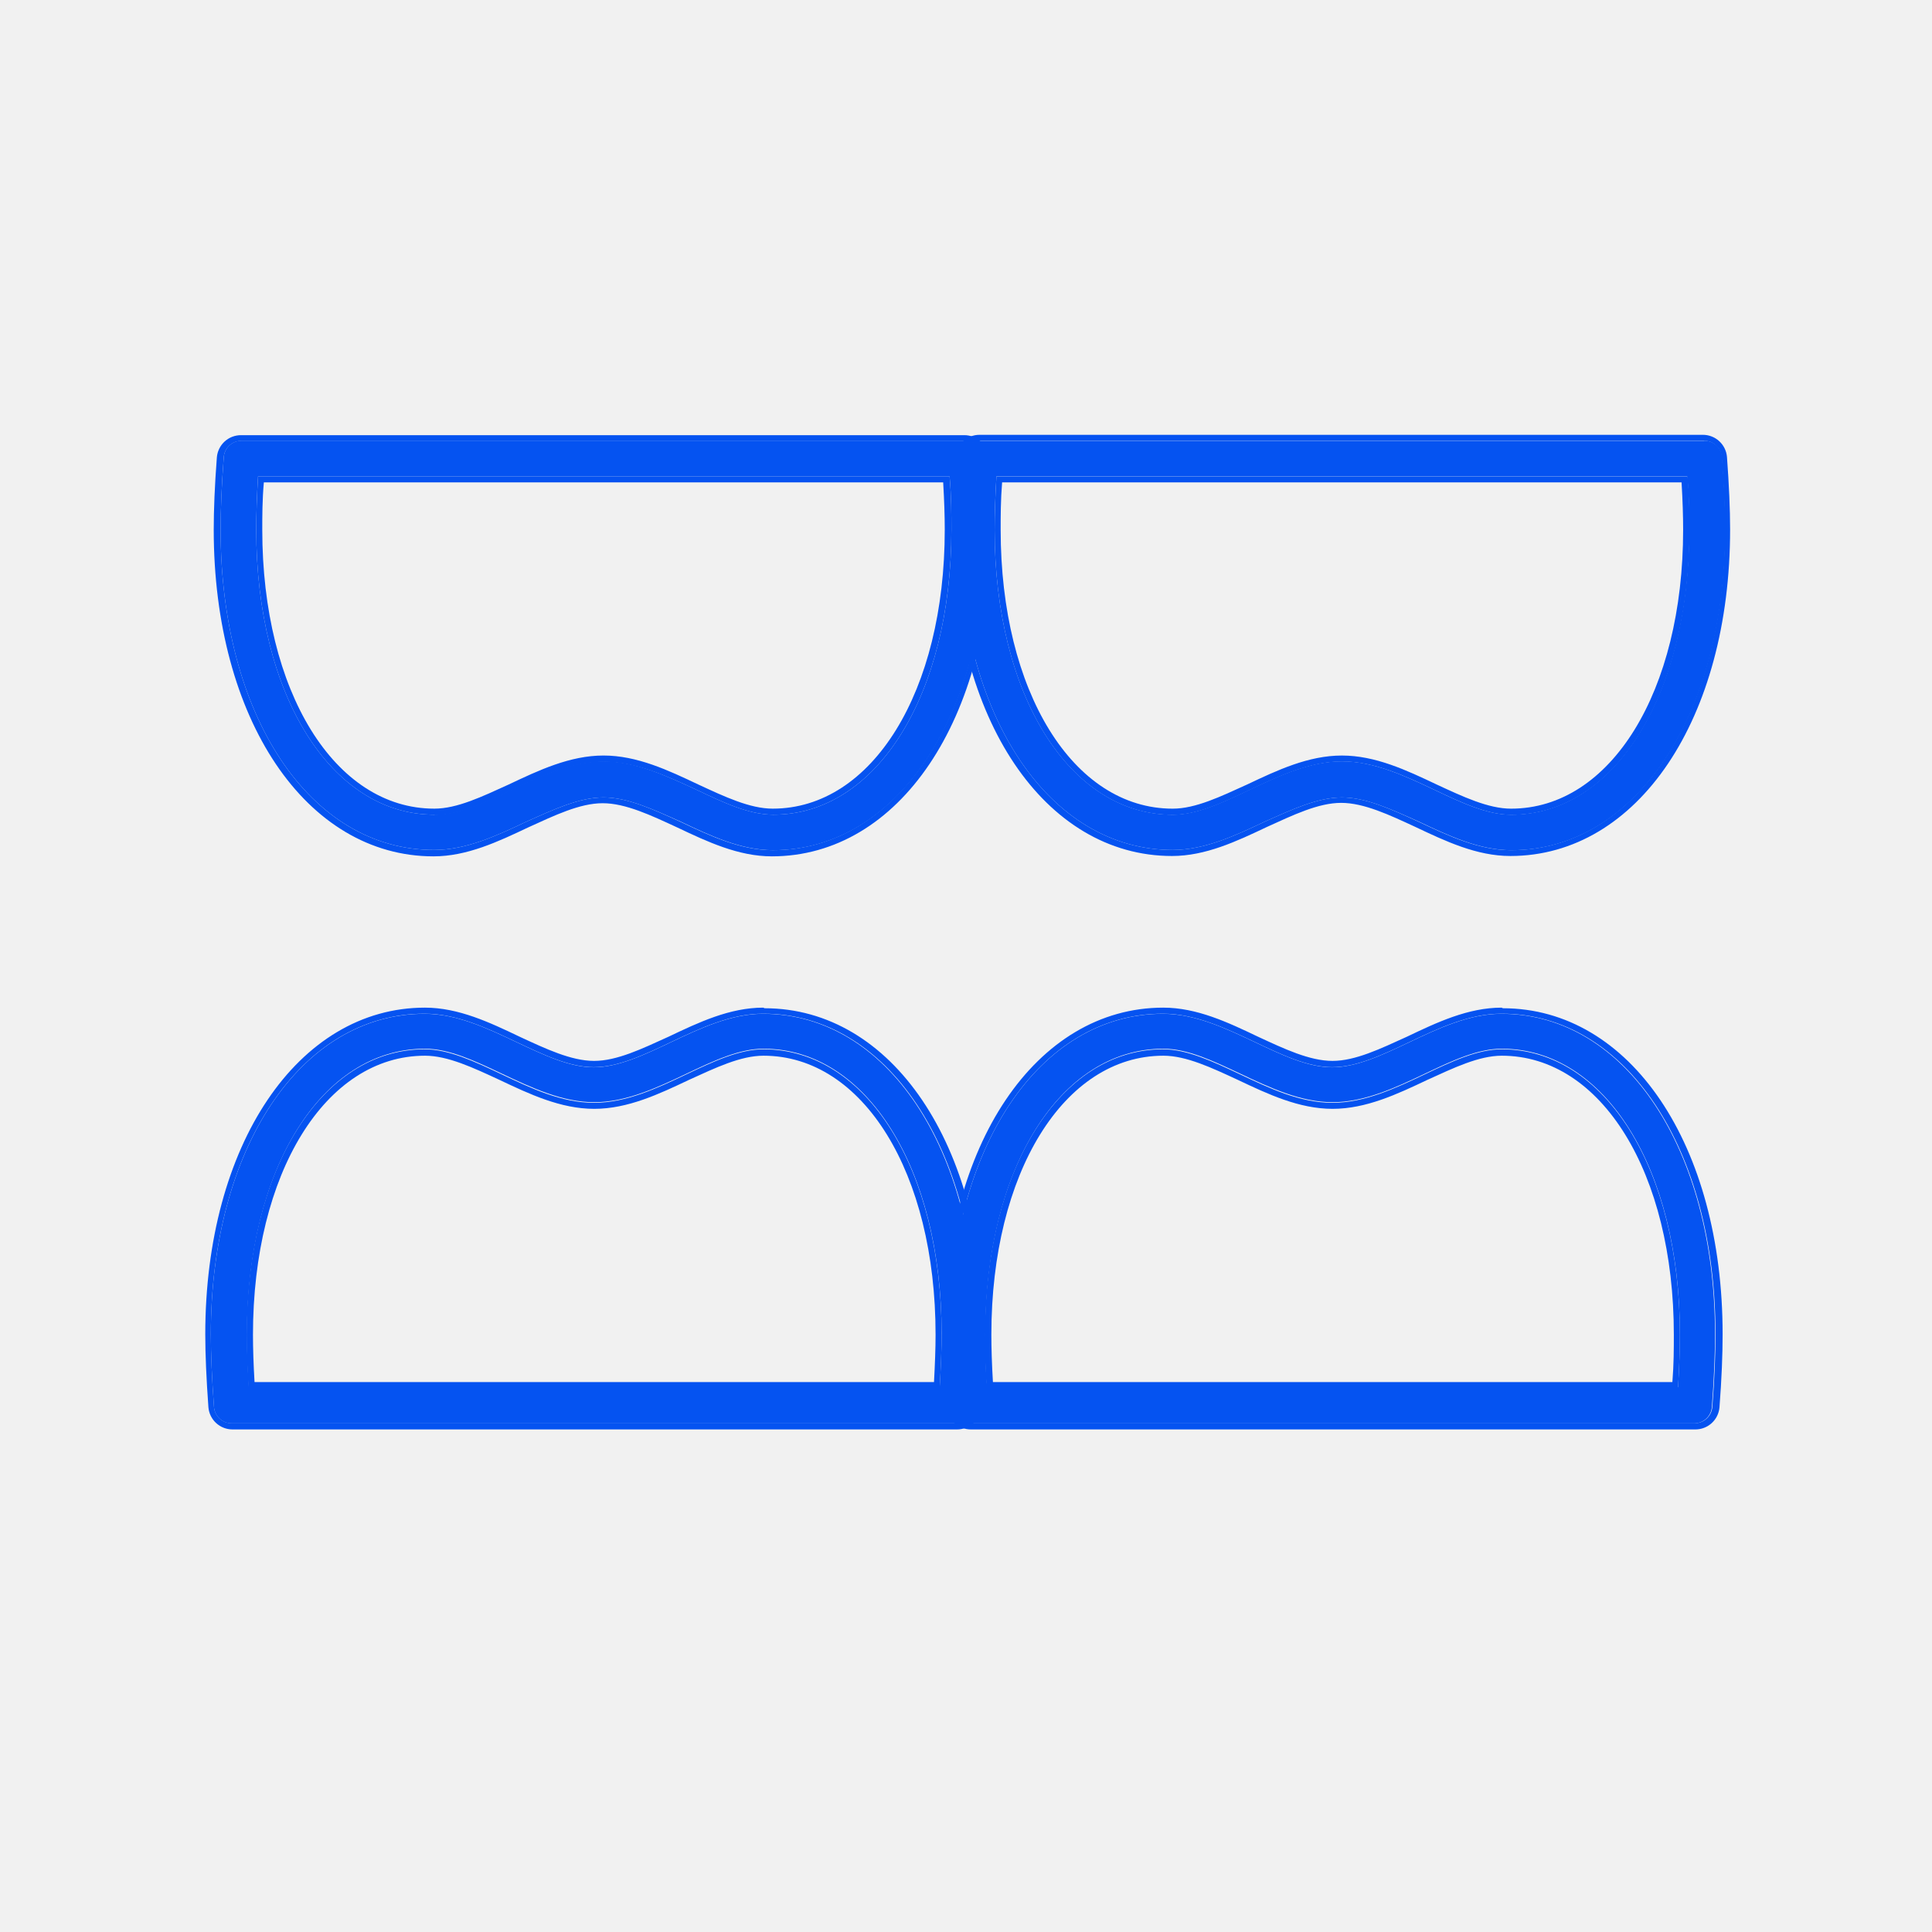 <svg width="160" height="160" viewBox="0 0 160 160" fill="none" xmlns="http://www.w3.org/2000/svg">
<rect width="160" height="160" fill="#F1F1F1"/>
<g clip-path="url(#clip0)">
<path d="M79.19 117.879H19.19C18.817 117.88 18.457 117.739 18.184 117.484C17.911 117.23 17.745 116.881 17.72 116.509C17.55 114.179 17.46 112.159 17.46 110.509C17.46 95.129 24.9 83.959 35.16 83.959C37.83 83.959 40.35 85.159 42.8 86.319C45.05 87.379 47.17 88.389 49.17 88.389C51.17 88.389 53.3 87.389 55.55 86.319C57.99 85.159 60.55 83.959 63.18 83.959C73.44 83.959 80.89 95.129 80.89 110.509C80.89 112.169 80.8 114.189 80.63 116.509C80.603 116.875 80.44 117.218 80.174 117.472C79.908 117.725 79.557 117.87 79.19 117.879ZM20.61 114.879H77.82C77.92 113.189 77.98 111.709 77.98 110.449C77.98 96.779 71.77 86.849 63.23 86.849C61.23 86.849 59.1 87.849 56.85 88.919C54.41 90.079 51.85 91.279 49.21 91.279C46.57 91.279 44.02 90.079 41.57 88.919C39.33 87.859 37.2 86.849 35.2 86.849C26.65 86.849 20.45 96.779 20.45 110.449C20.45 111.709 20.5 113.189 20.61 114.879V114.879Z" fill="#0553F1"/>
<path d="M63.22 83.949C73.48 83.949 80.93 95.119 80.93 110.499C80.93 112.159 80.84 114.179 80.67 116.499C80.642 116.872 80.474 117.221 80.2 117.475C79.925 117.73 79.564 117.87 79.19 117.869H19.19C18.817 117.87 18.457 117.729 18.184 117.475C17.911 117.22 17.745 116.871 17.72 116.499C17.55 114.169 17.46 112.149 17.46 110.499C17.46 95.119 24.9 83.949 35.16 83.949C37.83 83.949 40.35 85.149 42.8 86.309C45.05 87.369 47.17 88.379 49.17 88.379C51.17 88.379 53.3 87.379 55.55 86.309C57.99 85.149 60.55 83.949 63.18 83.949H63.22ZM49.18 91.329C46.51 91.329 43.99 90.129 41.54 88.969C39.3 87.909 37.17 86.899 35.17 86.899C26.62 86.899 20.42 96.829 20.42 110.499C20.42 111.759 20.47 113.239 20.58 114.929H77.82C77.92 113.239 77.98 111.759 77.98 110.499C77.98 96.829 71.77 86.899 63.23 86.899C61.23 86.899 59.1 87.899 56.85 88.969C54.41 90.129 51.85 91.329 49.21 91.329H49.18ZM63.21 83.449C60.43 83.449 57.86 84.669 55.36 85.859C53.16 86.859 51.09 87.859 49.2 87.859C47.31 87.859 45.2 86.859 43.04 85.859C40.55 84.669 37.97 83.449 35.19 83.449C24.67 83.449 17 94.829 17 110.499C17 112.169 17.09 114.199 17.26 116.549C17.303 117.05 17.532 117.516 17.903 117.855C18.273 118.194 18.758 118.381 19.26 118.379H79.26C79.762 118.381 80.247 118.194 80.617 117.855C80.988 117.516 81.217 117.05 81.26 116.549C81.44 114.199 81.53 112.169 81.53 110.499C81.53 94.829 73.87 83.499 63.32 83.499L63.21 83.449ZM49.21 91.829C51.99 91.829 54.57 90.609 57.06 89.429C59.26 88.429 61.33 87.429 63.23 87.429C71.48 87.429 77.48 97.149 77.48 110.529C77.48 111.649 77.43 112.969 77.35 114.459H21.08C20.99 112.959 20.95 111.639 20.95 110.529C20.95 97.149 26.95 87.429 35.2 87.429C37.09 87.429 39.2 88.429 41.36 89.429C43.85 90.609 46.43 91.829 49.21 91.829V91.829Z" fill="#0553F1"/>
<path d="M81.15 36.5H141.15C141.522 36.497 141.882 36.636 142.155 36.888C142.428 37.141 142.594 37.489 142.62 37.86C142.8 40.2 142.88 42.22 142.88 43.86C142.88 59.25 135.44 70.41 125.18 70.41C122.52 70.41 119.99 69.22 117.54 68.06C115.26 67.04 113.13 66.04 111.13 66.04C109.13 66.04 107 67.04 104.75 68.04C102.31 69.2 99.75 70.39 97.12 70.39C86.86 70.39 79.42 59.23 79.42 43.84C79.42 42.19 79.5 40.17 79.67 37.84C79.705 37.472 79.876 37.131 80.15 36.883C80.424 36.635 80.781 36.498 81.15 36.5V36.5ZM139.73 39.45H82.52C82.42 41.14 82.37 42.62 82.37 43.87C82.37 57.55 88.57 67.47 97.12 67.47C99.12 67.47 101.24 66.47 103.49 65.4C105.93 64.24 108.49 63.05 111.13 63.05C113.77 63.05 116.32 64.24 118.77 65.4C121.02 66.47 123.14 67.47 125.14 67.47C133.69 67.47 139.89 57.55 139.89 43.87C139.89 42.62 139.89 41.14 139.73 39.45V39.45Z" fill="#0553F1"/>
<path d="M141.11 36.5C141.483 36.496 141.842 36.635 142.115 36.888C142.389 37.141 142.555 37.488 142.58 37.86C142.76 40.2 142.84 42.22 142.84 43.86C142.84 59.25 135.4 70.41 125.14 70.41C122.48 70.41 119.95 69.22 117.5 68.06C115.26 67.04 113.13 66.04 111.13 66.04C109.13 66.04 107 67.04 104.75 68.04C102.31 69.2 99.75 70.39 97.12 70.39C86.86 70.39 79.42 59.23 79.42 43.84C79.42 42.19 79.5 40.17 79.67 37.84C79.701 37.468 79.87 37.122 80.144 36.87C80.418 36.618 80.778 36.479 81.15 36.48H141.15L141.11 36.5ZM97.15 67.48C99.15 67.48 101.27 66.48 103.52 65.41C105.96 64.25 108.52 63.06 111.16 63.06C113.8 63.06 116.35 64.25 118.8 65.41C121.05 66.48 123.17 67.48 125.17 67.48C133.72 67.48 139.92 57.56 139.92 43.88C139.92 42.63 139.92 41.15 139.76 39.46H82.52C82.42 41.15 82.37 42.63 82.37 43.88C82.37 57.56 88.57 67.48 97.12 67.48H97.15ZM141.12 36.01H81.12C80.618 36.008 80.134 36.195 79.763 36.534C79.392 36.873 79.163 37.339 79.12 37.84C78.94 40.18 78.86 42.22 78.86 43.84C78.86 59.52 86.51 70.89 97.06 70.89C99.84 70.89 102.42 69.67 104.91 68.49C107.11 67.49 109.18 66.49 111.07 66.49C112.96 66.49 115.07 67.49 117.23 68.49C119.72 69.67 122.3 70.89 125.08 70.89C135.63 70.89 143.28 59.52 143.28 43.84C143.28 42.18 143.19 40.14 143.02 37.84C142.978 37.339 142.748 36.873 142.378 36.534C142.007 36.195 141.523 36.008 141.02 36.01H141.12ZM82.99 39.95H139.26C139.35 41.45 139.39 42.77 139.39 43.87C139.39 57.26 133.39 66.97 125.14 66.97C123.25 66.97 121.14 65.97 118.98 64.97C116.49 63.79 113.91 62.57 111.13 62.57C108.35 62.57 105.77 63.79 103.28 64.97C101.08 65.97 99.01 66.97 97.12 66.97C88.86 66.97 82.87 57.26 82.87 43.87C82.87 42.75 82.87 41.43 82.99 39.95V39.95Z" fill="#0553F1"/>
<path d="M140.339 117.879H80.339C79.966 117.88 79.607 117.739 79.334 117.484C79.061 117.23 78.895 116.881 78.869 116.509C78.689 114.179 78.609 112.159 78.609 110.509C78.609 95.129 86.049 83.959 96.309 83.959C98.969 83.959 101.499 85.159 103.949 86.319C106.189 87.379 108.319 88.389 110.319 88.389C112.319 88.389 114.449 87.389 116.699 86.319C119.139 85.159 121.699 83.959 124.329 83.959C134.589 83.959 142.029 95.129 142.029 110.509C142.029 112.169 141.949 114.189 141.769 116.509C141.745 116.874 141.584 117.218 141.32 117.471C141.055 117.724 140.706 117.87 140.339 117.879V117.879ZM81.749 114.879H138.969C139.069 113.189 139.119 111.709 139.119 110.449C139.119 96.779 132.919 86.849 124.369 86.849C122.369 86.849 120.249 87.849 117.999 88.919C115.559 90.079 112.999 91.279 110.359 91.279C107.719 91.279 105.169 90.079 102.719 88.919C100.469 87.859 98.349 86.849 96.349 86.849C87.799 86.849 81.599 96.779 81.599 110.449C81.599 111.709 81.599 113.189 81.749 114.879Z" fill="#0553F1"/>
<path d="M124.37 83.949C134.63 83.949 142.07 95.119 142.07 110.499C142.07 112.159 141.99 114.179 141.81 116.499C141.784 116.871 141.618 117.22 141.345 117.475C141.072 117.729 140.713 117.87 140.34 117.869H80.34C79.966 117.87 79.607 117.729 79.334 117.475C79.061 117.22 78.895 116.871 78.87 116.499C78.69 114.169 78.61 112.149 78.61 110.499C78.61 95.119 86.05 83.949 96.31 83.949C98.97 83.949 101.5 85.149 103.95 86.309C106.19 87.369 108.32 88.379 110.32 88.379C112.32 88.379 114.45 87.379 116.7 86.309C119.14 85.149 121.7 83.949 124.33 83.949H124.37ZM110.33 91.329C107.66 91.329 105.14 90.129 102.69 88.969C100.44 87.909 98.32 86.899 96.32 86.899C87.77 86.899 81.57 96.829 81.57 110.499C81.57 111.759 81.57 113.239 81.72 114.929H138.97C139.07 113.239 139.12 111.759 139.12 110.499C139.12 96.829 132.92 86.899 124.37 86.899C122.37 86.899 120.25 87.899 118 88.969C115.56 90.129 113 91.329 110.36 91.329H110.33ZM124.36 83.449C121.58 83.449 119 84.669 116.51 85.859C114.31 86.859 112.24 87.859 110.35 87.859C108.46 87.859 106.35 86.859 104.19 85.859C101.7 84.669 99.12 83.449 96.34 83.449C85.79 83.449 78.14 94.829 78.14 110.499C78.14 112.169 78.22 114.199 78.4 116.549C78.442 117.05 78.672 117.516 79.042 117.855C79.413 118.194 79.897 118.381 80.4 118.379H140.4C140.902 118.381 141.386 118.194 141.757 117.855C142.128 117.516 142.357 117.05 142.4 116.549C142.58 114.199 142.66 112.169 142.66 110.499C142.66 94.829 135.01 83.499 124.46 83.499L124.36 83.449ZM110.36 91.829C113.14 91.829 115.72 90.609 118.21 89.429C120.41 88.429 122.48 87.429 124.37 87.429C132.63 87.429 138.62 97.149 138.62 110.529C138.62 111.649 138.62 112.969 138.5 114.459H82.23C82.14 112.959 82.1 111.639 82.1 110.529C82.1 97.149 88.1 87.429 96.35 87.429C98.24 87.429 100.35 88.429 102.51 89.429C105 90.609 107.58 91.829 110.36 91.829V91.829Z" fill="#0553F1"/>
<path d="M20 36.498H80.001C80.373 36.495 80.732 36.634 81.005 36.886C81.279 37.139 81.445 37.487 81.471 37.858C81.65 40.198 81.731 42.218 81.731 43.858C81.731 59.248 74.29 70.408 64.031 70.408C61.37 70.408 58.84 69.218 56.401 68.058C54.111 67.038 51.98 66.038 49.98 66.038C47.98 66.038 45.85 67.038 43.611 68.038C41.16 69.198 38.611 70.388 35.971 70.388C25.671 70.418 18.27 59.258 18.27 43.868C18.27 42.218 18.351 40.198 18.53 37.868C18.553 37.495 18.719 37.145 18.992 36.89C19.266 36.635 19.627 36.495 20 36.498V36.498ZM78.591 39.448H21.37C21.27 41.138 21.221 42.618 21.221 43.868C21.221 57.548 27.421 67.468 35.971 67.468C37.971 67.468 40.09 66.468 42.34 65.398C44.791 64.238 47.34 63.048 49.98 63.048C52.62 63.048 55.17 64.238 57.67 65.398C59.92 66.468 62.041 67.468 64.04 67.468C72.591 67.468 78.79 57.548 78.79 43.868C78.79 42.618 78.79 41.138 78.641 39.448H78.591Z" fill="#0553F1"/>
<path d="M79.96 36.499C80.332 36.496 80.692 36.635 80.965 36.887C81.238 37.14 81.405 37.488 81.43 37.859C81.61 40.199 81.69 42.219 81.69 43.859C81.69 59.249 74.25 70.409 63.99 70.409C61.33 70.409 58.8 69.219 56.36 68.059C54.11 67.039 51.98 66.039 49.98 66.039C47.98 66.039 45.85 67.039 43.61 68.039C41.16 69.199 38.61 70.389 35.97 70.389C25.67 70.419 18.27 59.259 18.27 43.869C18.27 42.219 18.35 40.199 18.53 37.869C18.556 37.498 18.722 37.15 18.995 36.897C19.268 36.645 19.628 36.506 20 36.509H80L79.96 36.499ZM36 67.509C38 67.509 40.12 66.509 42.37 65.439C44.82 64.279 47.37 63.089 50.01 63.089C52.65 63.089 55.17 64.239 57.67 65.399C59.92 66.469 62.04 67.469 64.04 67.469C72.59 67.469 78.79 57.549 78.79 43.869C78.79 42.619 78.79 41.139 78.64 39.449H21.37C21.27 41.139 21.22 42.619 21.22 43.869C21.22 57.549 27.42 67.469 35.97 67.469L36 67.509ZM79.96 36.039H19.96C19.458 36.037 18.973 36.224 18.603 36.563C18.232 36.903 18.003 37.369 17.96 37.869C17.78 40.209 17.7 42.249 17.7 43.869C17.7 59.549 25.35 70.919 35.9 70.919C38.68 70.919 41.26 69.699 43.75 68.519C45.95 67.519 48.02 66.519 49.91 66.519C51.8 66.519 53.91 67.519 56.07 68.519C58.56 69.699 61.14 70.919 63.92 70.919C74.47 70.919 82.12 59.549 82.12 43.869C82.12 42.209 82.04 40.169 81.86 37.869C81.817 37.369 81.588 36.903 81.218 36.563C80.847 36.224 80.362 36.037 79.86 36.039H79.96ZM21.85 39.949H78.11C78.2 41.449 78.24 42.769 78.24 43.869C78.24 57.259 72.24 66.969 63.99 66.969C62.1 66.969 59.99 65.969 57.83 64.969C55.34 63.789 52.76 62.569 49.98 62.569C47.2 62.569 44.62 63.789 42.13 64.969C39.93 65.969 37.86 66.969 35.97 66.969C27.71 66.969 21.72 57.259 21.72 43.869C21.72 42.749 21.72 41.429 21.85 39.949V39.949Z" fill="#0553F1"/>
</g>
<defs>
<clipPath id="clip0">
<rect width="126.34" height="82.38" fill="white" transform="translate(17 36)"/>
</clipPath>
</defs>
</svg>
